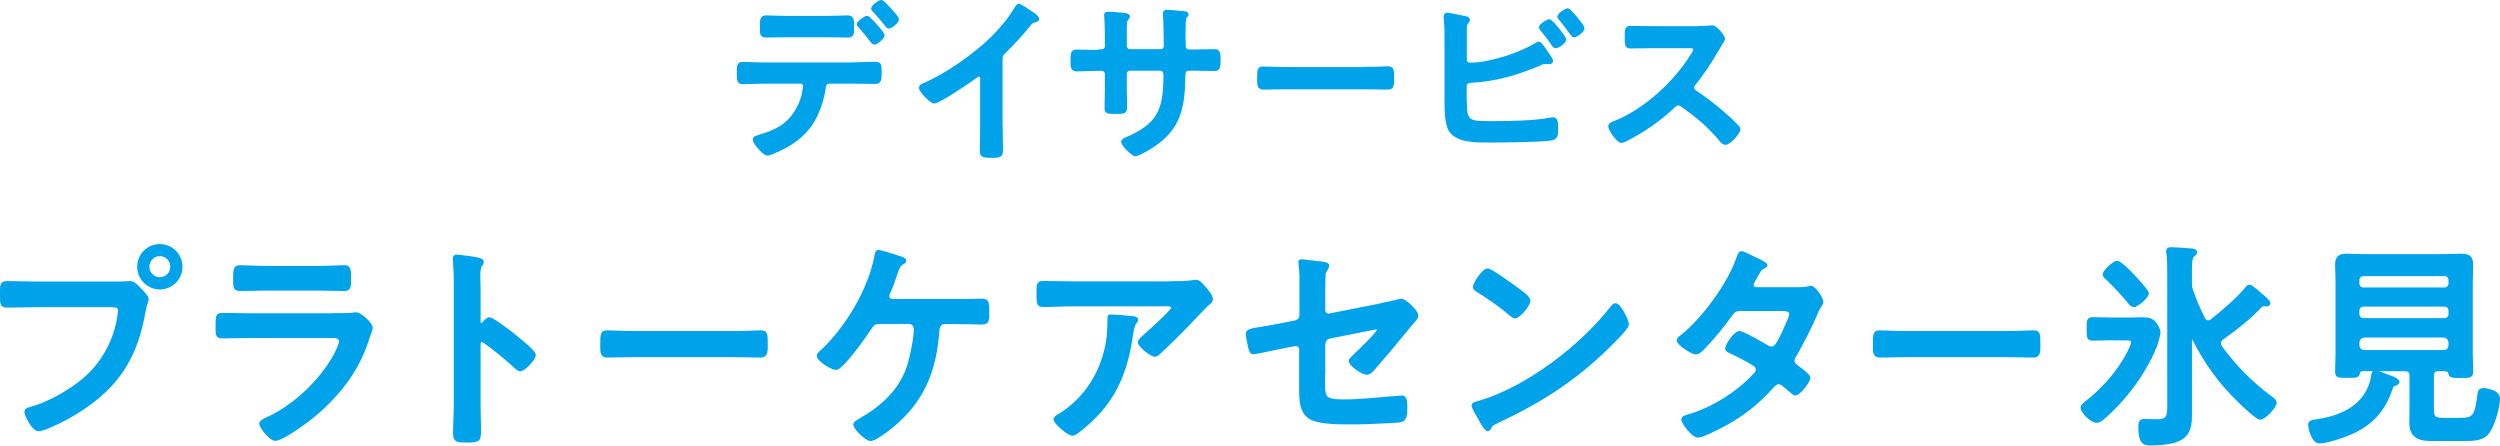 <?xml version="1.0" encoding="UTF-8"?>
<svg id="_レイヤー_2" data-name="レイヤー 2" xmlns="http://www.w3.org/2000/svg" viewBox="0 0 176.19 31.41">
  <defs>
    <style>
      .cls-1 {
        stroke-width: .21px;
      }

      .cls-1, .cls-2 {
        fill: #00a3e9;
        stroke: #00a3e9;
        stroke-miterlimit: 10;
      }

      .cls-2 {
        stroke-width: .16px;
      }
    </style>
  </defs>
  <g id="_レイヤー_4" data-name="レイヤー 4">
    <g>
      <g>
        <path class="cls-2" d="m8.39,19.92c.26,0,.62-.03.76-.03.31,0,.53.29.73.49.14.14.52.51.52.71,0,.14-.12.29-.23.89-.5,2.89-1.63,4.93-4.04,6.62-.88.63-1.92,1.19-2.93,1.59-.14.05-.35.12-.5.12-.37,0-.9-1.03-.9-1.28,0-.17.14-.22.27-.25,1.3-.35,2.74-1.15,3.8-2.03,1.33-1.11,2.24-2.76,2.48-4.48.02-.11.05-.29.05-.38,0-.29-.26-.32-.53-.32H2.45c-.64,0-1.27.03-1.91.03-.46,0-.46-.14-.46-.83s-.02-.88.43-.88c.66,0,1.31.03,1.97.03h5.91Zm4.39-1.12c0,.85-.69,1.52-1.52,1.52s-1.51-.68-1.51-1.52.67-1.52,1.51-1.52,1.52.68,1.52,1.52Zm-2.33,0c0,.46.37.82.81.82s.82-.35.82-.82-.37-.83-.82-.83-.81.37-.81.83Z"/>
        <path class="cls-2" d="m23.47,22.15c.35,0,1.05,0,1.37-.03.08-.02.2-.03.27-.03.32,0,1.08.74,1.08,1.02,0,.11-.12.4-.2.63-.24.74-.49,1.39-.88,2.08-.76,1.37-1.94,2.66-3.16,3.63-.43.35-2.07,1.54-2.55,1.54-.35,0-1.05-.88-1.05-1.14,0-.18.38-.32.53-.4,1.83-.83,3.7-2.6,4.68-4.37.11-.2.41-.8.41-1,0-.37-.41-.34-.66-.34h-5.67c-.64,0-1.28.03-1.94.03-.43,0-.43-.15-.43-.75,0-.79.02-.89.44-.89.64,0,1.3.03,1.95.03h5.78Zm-1.02-3.33c.62,0,1.4-.05,1.8-.05s.41.17.41.94c0,.52,0,.72-.41.72-.61,0-1.2-.03-1.8-.03h-3.73c-.59,0-1.19.03-1.78.03-.43,0-.43-.18-.43-.75,0-.72.03-.91.41-.91.43,0,1.2.05,1.8.05h3.73Z"/>
        <path class="cls-2" d="m34.48,22.44c.3,0,1.83,1.22,2.13,1.48.21.18,1.07.85,1.07,1.11s-.72,1.06-1.02,1.06c-.12,0-.24-.11-.33-.2-.82-.74-1.31-1.15-2.21-1.8-.05-.03-.09-.06-.15-.06-.14,0-.18.12-.18.25v4.2c0,.62.03,1.22.03,1.83,0,.71-.02.8-.94.8-.61,0-.87-.02-.87-.52,0-.69.05-1.39.05-2.08v-8.78c0-.4-.03-.82-.05-1.2,0-.08-.02-.22-.02-.28,0-.15.05-.23.2-.23.09,0,.41.05.52.06.69.09,1.31.15,1.31.37,0,.06-.05.15-.08.2-.14.17-.17.4-.17.82,0,.23.02.52.02.91v2.31c0,.12.08.15.12.15.06,0,.09-.02.14-.06.11-.12.27-.34.44-.34Z"/>
        <path class="cls-2" d="m51.71,23.41c.7,0,1.69-.05,1.89-.05.41,0,.43.12.43.97,0,.49-.02.79-.41.79-.64,0-1.28-.03-1.91-.03h-7.01c-.62,0-1.27.03-1.91.03-.4,0-.41-.29-.41-.77,0-.86.03-.99.43-.99.2,0,1.25.05,1.89.05h7.01Z"/>
        <path class="cls-2" d="m67.29,21.16c.64,0,1.28-.03,1.92-.03.41,0,.43.18.43.89,0,.55.02.77-.44.77-.64,0-1.27-.03-1.91-.03h-.7c-.44,0-.46.48-.47.6-.21,2.8-1.07,4.93-3.28,6.73-.26.22-1.16.91-1.48.91s-1.14-.8-1.14-1.08c0-.14.17-.22.26-.28,1.63-.92,3.02-2.12,3.57-3.99.18-.63.43-1.8.43-2.45,0-.25-.17-.45-.43-.45h-2.01c-.33,0-.49.06-.67.35-.31.48-2,2.89-2.45,2.89-.31,0-1.28-.6-1.28-.92,0-.12.17-.25.24-.32,1.77-1.62,3.38-4.34,3.83-6.71.03-.17.06-.35.2-.35s1.14.32,1.36.39c.14.05.52.14.52.29,0,.09-.11.15-.17.18-.24.15-.34.38-.5.88-.09.28-.21.65-.43,1.14-.05.09-.09.2-.09.29,0,.2.12.28.29.29h4.42Z"/>
        <path class="cls-2" d="m82.49,19.9c.5,0,1.1,0,1.59-.08.06-.02.12-.02.2-.02.23,0,.38.2.56.4.18.2.56.62.56.89,0,.17-.21.32-.34.42-.09.08-1.23,1.28-1.42,1.48-.53.55-1.33,1.34-1.89,1.85-.11.09-.21.22-.37.22-.26,0-1.11-.68-1.11-.94,0-.15.27-.37.38-.46.27-.25,1.97-1.76,1.97-1.97s-.34-.18-.47-.18h-6.54c-.7,0-1.39.05-2.07.05-.4,0-.41-.17-.41-.79v-.31c0-.4.03-.58.38-.58.7,0,1.4.03,2.1.03h6.88Zm-2.67,2.46c.11.02.32.02.32.19,0,.06-.05.11-.09.15-.2.22-.26.82-.31,1.11-.44,2.82-1.39,4.77-3.66,6.54-.12.09-.34.28-.5.28-.26,0-1.25-.8-1.25-1.08,0-.14.15-.2.37-.34,1.62-1.02,2.73-2.62,3.19-4.48.21-.83.24-1.45.24-2.29,0-.12,0-.2.15-.2.2,0,1.31.09,1.54.12Z"/>
        <path class="cls-2" d="m93.31,26.41c0,1.6-.15,1.82,1.48,1.82,1.1,0,2.71-.19,3.81-.26.06,0,.15-.02.21-.02.29,0,.29.42.29.77,0,.38.01.75-.26.91-.15.08-.35.08-.5.09-.56.03-2.2.11-2.7.11h-.75c-.91,0-2.13-.05-2.64-.42-.56-.4-.61-1.17-.61-1.86v-2.91c0-.22-.18-.37-.41-.32l-.78.15c-.26.05-2,.42-2.09.42-.2,0-.24-.15-.3-.35-.06-.23-.18-.79-.18-1,0-.26.23-.31,1.01-.43.34-.06.75-.12,1.3-.23l1.1-.22c.21-.05.37-.22.37-.45v-1.99c0-.52.02-1.05-.06-1.54,0-.05-.02-.12-.02-.18,0-.11.05-.15.17-.15.08,0,1.28.15,1.45.17.11.02.4.05.4.2,0,.08-.09.25-.14.32-.11.17-.12.23-.12.43-.02.45-.02.88-.02,1.32v1.06c0,.22.18.37.4.32l3.28-.65c.2-.05,1.74-.39,1.75-.39.29,0,1.13.8,1.13,1.11,0,.11-.09.22-.15.31-.24.26-.47.54-.69.82-.7.86-1.4,1.69-2.12,2.51-.15.18-.35.45-.61.45-.27,0-1.17-.57-1.17-.91,0-.11.17-.23.27-.34.24-.23,1.71-1.63,1.71-1.83,0-.08-.05-.11-.11-.11-.09,0-.43.08-.53.09l-2.76.55c-.27.06-.37.23-.4.49v2.12Z"/>
        <path class="cls-2" d="m114.72,22.83c0,.26-.61.86-.81,1.06-2.47,2.57-5.06,4.3-8.28,5.8-.5.25-.52.26-.64.52-.03.06-.08.09-.15.09-.17,0-.49-.62-.59-.8-.09-.15-.46-.77-.46-.92,0-.17.27-.2.47-.26,3.37-1,7.18-3.91,9.34-6.7.06-.08.15-.17.26-.17.3,0,.85,1.14.85,1.37Zm-7.87-2.54c.2.14.93.65.93.88,0,.35-.72,1.19-1.01,1.19-.12,0-.41-.23-.61-.42-.43-.38-1.48-1.09-2.03-1.43-.12-.08-.24-.15-.24-.29,0-.23.61-1.22.96-1.22.24,0,1.71,1.08,2,1.29Z"/>
        <path class="cls-2" d="m126.55,20.33c.31,0,.67-.02.93-.08.04-.02.11-.03.15-.03.26,0,.79.8.79,1.05,0,.09-.04.15-.09.23-.18.28-.26.45-.38.75-.43.99-.92,1.94-1.45,2.86-.06.09-.11.19-.11.31,0,.2.14.29.27.4.18.14.85.6.85.8,0,.26-.69,1.17-.98,1.17-.09,0-.17-.06-.23-.12-.21-.19-.41-.34-.62-.52-.09-.08-.2-.15-.33-.15-.21,0-.38.22-.52.37-.95,1.06-2.09,1.94-3.32,2.6-.33.18-1.52.79-1.84.79-.4,0-1.1-.99-1.1-1.2,0-.18.26-.23.66-.35,1.58-.51,3.22-1.54,4.36-2.77.11-.11.23-.23.23-.39s-.08-.25-.18-.32c-.35-.23-1.14-.65-1.52-.83-.15-.06-.46-.17-.46-.34,0-.22.59-1.15.93-1.15.26,0,1.66.82,1.97,1,.09.05.18.09.29.09.29,0,.43-.29.84-1.11.01-.05.05-.12.09-.22.15-.32.4-.86.4-1.02,0-.32-.4-.31-.62-.31h-2.91c-.37,0-.47.12-.67.4-.5.71-1.37,1.76-1.98,2.37-.12.12-.3.29-.49.29-.27,0-1.26-.65-1.26-.91,0-.12.14-.23.23-.29,1.52-1.19,3.35-3.69,3.98-5.53.05-.12.11-.39.27-.39.12,0,.43.15.85.37.14.06.9.4.9.52,0,.09-.08.14-.15.17-.23.09-.24.14-.46.51-.06.11-.14.25-.24.42-.05.09-.12.22-.12.32,0,.15.14.22.27.23h2.79Z"/>
        <path class="cls-2" d="m141.4,23.41c.7,0,1.69-.05,1.89-.05.41,0,.43.12.43.97,0,.49-.01.79-.41.79-.64,0-1.28-.03-1.91-.03h-7.01c-.62,0-1.27.03-1.91.03-.4,0-.41-.29-.41-.77,0-.86.03-.99.43-.99.2,0,1.25.05,1.89.05h7.01Z"/>
        <path class="cls-2" d="m148.94,23.9c-.5,0-1.01.03-1.45.03-.37,0-.35-.2-.35-.75s-.02-.75.35-.75c.44,0,.95.03,1.45.03h1.04c.41,0,.72-.02.95-.02.47,0,.69.05.91.28.15.17.34.48.34.71,0,.22-.17.72-.24.94-.4,1.05-1.14,2.26-1.83,3.13-.52.68-1.22,1.42-1.86,1.97-.15.12-.29.25-.49.25-.4,0-1.05-.71-1.05-.97,0-.2.26-.37.4-.48,1.01-.8,1.91-1.8,2.58-2.89.14-.23.58-1.02.58-1.25,0-.2-.12-.22-.43-.22h-.88Zm1.45-2.34c-.17,0-.29-.15-.38-.28-.47-.57-.98-1.11-1.51-1.62-.09-.08-.23-.18-.23-.31,0-.25.7-.89.93-.89.24,0,.96.75,1.14.95.17.18,1.02,1.08,1.02,1.25,0,.28-.7.89-.98.89Zm5.21,1.12c.09,0,.15-.05.23-.09.73-.57,1.83-1.51,2.42-2.22.08-.11.17-.23.29-.23.14,0,.72.52.85.65.01.02.05.05.08.06.17.14.46.39.46.52,0,.09-.09.15-.18.15-.03,0-.06,0-.08-.02h-.09c-.12,0-.17.03-.26.11-.81.86-1.75,1.59-2.7,2.26-.11.09-.18.17-.18.32,0,.11.03.15.09.26.99,1.35,2.06,2.45,3.4,3.46.15.11.44.29.44.48,0,.29-.78,1.11-1.07,1.11-.26,0-1.23-.95-1.46-1.17-1.37-1.31-2.41-2.74-3.26-4.43-.01-.03-.05-.06-.09-.06-.06,0-.08.06-.09.11v4.76c0,1.48.15,2.6-2.8,2.6-.41,0-.82.02-.82-1.2,0-.29.03-.51.35-.51.2,0,.55.03.84.03.82,0,.85-.28.85-1.09v-9.25c0-.48,0-.95-.06-1.43-.02-.05-.02-.09-.02-.14,0-.18.12-.22.27-.22.24,0,1.1.06,1.37.09.14,0,.38.02.38.2,0,.11-.09.15-.18.23-.17.14-.18.52-.18,1.09v.75c0,.28.01.42.11.69.24.68.49,1.25.81,1.89.06.12.15.22.29.22Z"/>
        <path class="cls-2" d="m168.56,27.34c-.52,1.6-1.42,2.57-2.94,3.23-.49.22-1.65.6-2.15.6s-.72-1-.72-1.22c0-.26.2-.28.62-.34,1.78-.26,3.46-1.11,3.81-3.05.03-.22.05-.37.21-.37.2,0,.59.17.79.25.2.08.84.26.84.48,0,.14-.2.18-.3.22-.11.05-.14.09-.17.2Zm3.8-1.26h-.5c-.29,0-.41.12-.41.43v2.28c0,.66.14.74.76.74h1.11c1.02,0,1.17-.15,1.37-1.82.03-.2.14-.28.34-.28.23,0,1.08.14,1.08.65,0,.63-.38,1.96-.79,2.46-.4.48-1.14.46-1.72.46h-2.3c-.85,0-1.42-.25-1.42-1.2,0-.29.01-.58.01-.86v-2.43c0-.31-.12-.43-.43-.43h-2.99c-.17.02-.2.09-.24.25-.06.22-.2.22-.79.22-.62,0-.79.02-.79-.35,0-.43.03-.88.03-1.31v-5.03c0-.4-.03-.8-.03-1.22,0-.52.23-.68.73-.68.43,0,.87.03,1.3.03h5.49c.44,0,.87-.03,1.3-.03.64,0,.75.23.75.82,0,.28-.03.63-.03,1.08v5.02c0,.45.03.88.03,1.31,0,.37-.18.37-.79.37s-.75-.02-.79-.23c-.05-.14-.09-.22-.26-.23Zm-.09-5.74c.21,0,.37-.15.37-.37v-.22c0-.22-.15-.37-.37-.37h-5.7c-.21,0-.37.15-.37.37v.22c0,.22.15.37.37.37h5.7Zm-6.07,1.79c0,.22.15.37.37.37h5.7c.21,0,.37-.15.37-.37v-.23c0-.22-.15-.37-.37-.37h-5.7c-.21,0-.37.15-.37.37v.23Zm0,2.2c.03.26.17.42.43.42h5.58c.26,0,.4-.15.43-.42v-.19c-.03-.26-.17-.4-.43-.43h-5.58c-.26.03-.4.17-.43.43v.19Z"/>
      </g>
      <g>
        <path class="cls-1" d="m60.09,4.5c.52,0,1.04-.04,1.56-.04.36,0,.38.06.38.66,0,.51-.02.69-.35.69-.53,0-1.06-.02-1.6-.02h-1.62c-.35,0-.35.31-.4.57-.12.77-.41,1.6-.82,2.26-.59.96-1.56,1.6-2.57,2.04-.14.06-.45.2-.58.2-.27,0-.94-.83-.94-1.02,0-.15.19-.17.33-.23.56-.16,1.06-.34,1.56-.65.79-.49,1.34-1.37,1.56-2.27.02-.11.1-.51.1-.6,0-.18-.12-.3-.28-.3h-2.51c-.52,0-1.08.04-1.56.04-.33,0-.32-.24-.32-.71s.01-.65.31-.65c.43,0,1.03.04,1.57.04h6.17Zm-1.91-3.27c.54,0,1.14-.04,1.56-.04.37,0,.35.25.35.75,0,.42,0,.6-.33.6-.52,0-1.05-.02-1.57-.02h-2.64c-.52,0-1.04.02-1.57.02-.35,0-.32-.2-.32-.65s-.02-.7.35-.7c.4,0,.99.04,1.55.04h2.64Zm4.05,1.26c0,.19-.46.55-.62.55-.06,0-.15-.11-.26-.25-.23-.32-.49-.62-.75-.92-.05-.04-.11-.1-.11-.16,0-.14.48-.49.62-.49s1.13,1.11,1.13,1.27Zm.52-1.79c.1.11.5.54.5.66,0,.18-.45.55-.61.55-.09,0-.17-.14-.31-.31-.2-.26-.51-.6-.73-.84-.05-.05-.1-.1-.1-.16,0-.15.47-.5.61-.5.11,0,.54.49.64.6Z"/>
        <path class="cls-1" d="m70.56,9c0,.55.02,1.1.02,1.64,0,.34-.16.38-.62.38-.68,0-.8-.04-.8-.36,0-.54.02-1.07.02-1.61v-3.4c0-.07.04-.35-.2-.35-.12,0-.38.21-.48.29-.37.27-2.34,1.6-2.66,1.6-.21,0-.97-.76-.97-1,0-.12.11-.17.2-.21,1.62-.69,3.61-2.09,4.86-3.31.64-.64,1.23-1.34,1.68-2.11.04-.06.11-.19.2-.19s.47.26.84.51c.14.09.48.3.48.45,0,.08-.06.1-.12.12-.27.07-.31.09-.48.3-.59.73-1.04,1.21-1.7,1.87-.19.19-.28.27-.28.56v4.82Z"/>
        <path class="cls-1" d="m77.55,3.59c.2,0,.42-.08.42-.31v-.85c0-.7-.05-1.36-.05-1.38,0-.09.04-.12.12-.12.31,0,.52.02.92.06.31.02.57.06.57.17,0,.05-.05.1-.07.12-.16.2-.15.3-.15,1.11v.86c0,.17.14.32.32.32h2.18c.17,0,.31-.11.31-.36,0-.45-.02-1.75-.05-2.12,0-.05-.01-.1-.01-.15,0-.09.07-.15.16-.15.17,0,.87.07,1.06.09.21.02.38.02.38.14,0,.06-.05.11-.14.2-.06.07-.07.62-.07,1.05v.47c0,.12.01.25.01.38v.08c0,.25.11.39.36.39h.33c.38,0,1.2-.02,1.46-.02.22,0,.31.1.31.59,0,.62-.04.74-.35.74-.48,0-.95-.02-1.42-.02h-.33c-.38,0-.38.26-.38.42-.04,2.17-.25,3.69-2.18,4.97-.2.14-1.03.64-1.24.64-.19,0-.9-.71-.9-.91,0-.1.11-.16.2-.2,2.35-.99,2.78-2.02,2.78-4.52,0-.21-.09-.4-.32-.4h-2.15c-.17,0-.32.14-.32.31v1.19c0,.35.02.69.02,1.04,0,.55-.06.5-.8.5-.43,0-.58.01-.58-.31,0-.4.02-.8.02-1.2v-1.2c0-.19-.16-.32-.33-.32h-.38c-.48,0-.98.04-1.39.04-.31,0-.32-.26-.32-.57,0-.6.01-.76.31-.76.36,0,.92.02,1.4.02h.3Z"/>
        <path class="cls-1" d="m96.26,4.82c.57,0,1.37-.04,1.54-.04.33,0,.35.1.35.79,0,.4-.01.64-.33.64-.52,0-1.04-.02-1.55-.02h-5.69c-.51,0-1.03.02-1.55.02-.32,0-.33-.24-.33-.62,0-.7.02-.8.35-.8.16,0,1.01.04,1.53.04h5.69Z"/>
        <path class="cls-1" d="m103.27,7.15c0,1.51.25,1.49,1.94,1.49,1.23,0,2.95-.02,4.13-.26.04,0,.09-.01.12-.01.24,0,.25.31.25.69s0,.69-.4.74c-.84.12-3.37.14-4.33.14-.83,0-2.21.05-2.75-.72-.31-.46-.32-1.44-.32-1.99V2.98c0-.55,0-1.2-.06-1.74v-.1c0-.11.09-.14.14-.14.12,0,.95.17,1.13.21.16.04.37.06.37.19,0,.14-.19.17-.21.44-.01.09-.01.32-.01.55v1.82c0,.21.16.31.36.31,1.32,0,3.49-.69,4.62-1.39.05-.03.14-.09.2-.09.11,0,.33.34.48.57.04.05.06.09.09.12.07.1.33.46.33.57,0,.1-.11.12-.19.12-.05,0-.1-.01-.16-.01-.03,0-.06-.01-.09-.01-.15,0-.31.07-.45.14-1.6.67-3.06,1.1-4.8,1.19-.22.01-.4.11-.4.35v1.05Zm7-4.36c0,.19-.48.51-.63.51-.09,0-.14-.09-.19-.15-.25-.39-.5-.69-.78-1.04-.04-.05-.11-.12-.11-.19,0-.14.51-.46.63-.46.15,0,1.08,1.17,1.08,1.32Zm1.29-.8c0,.2-.48.54-.63.54-.08,0-.12-.09-.17-.15-.26-.36-.52-.71-.8-1.05-.04-.05-.1-.11-.1-.16,0-.16.51-.48.63-.48.14,0,1.08,1.16,1.08,1.3Z"/>
        <path class="cls-1" d="m119.88,1.93c.2,0,.41,0,.53-.02.07,0,.2-.02.27-.02.26,0,.79.69.79.85,0,.06-.14.26-.27.49-.07.11-.15.24-.2.33-.5.84-.99,1.62-1.61,2.37-.06.08-.1.14-.1.24,0,.15.07.22.19.3.68.45,1.47,1.06,2.09,1.61.3.26.61.55.89.85.05.05.09.1.09.17,0,.26-.68,1-.94,1-.14,0-.22-.09-.31-.19-.89-1.07-1.63-1.67-2.74-2.47-.1-.07-.17-.11-.28-.11-.16,0-.27.12-.37.21-.92.86-1.98,1.61-3.09,2.19-.11.06-.43.24-.54.24-.26,0-.83-.84-.83-1.06,0-.15.15-.21.26-.25,2.19-.85,4.27-2.76,5.52-4.74.06-.1.21-.31.21-.42,0-.19-.17-.21-.36-.21h-2.56c-.53,0-1.06.02-1.6.02-.33,0-.31-.19-.31-.76,0-.44-.01-.62.3-.62.53,0,1.06.02,1.61.02h3.37Z"/>
      </g>
    </g>
  </g>
</svg>